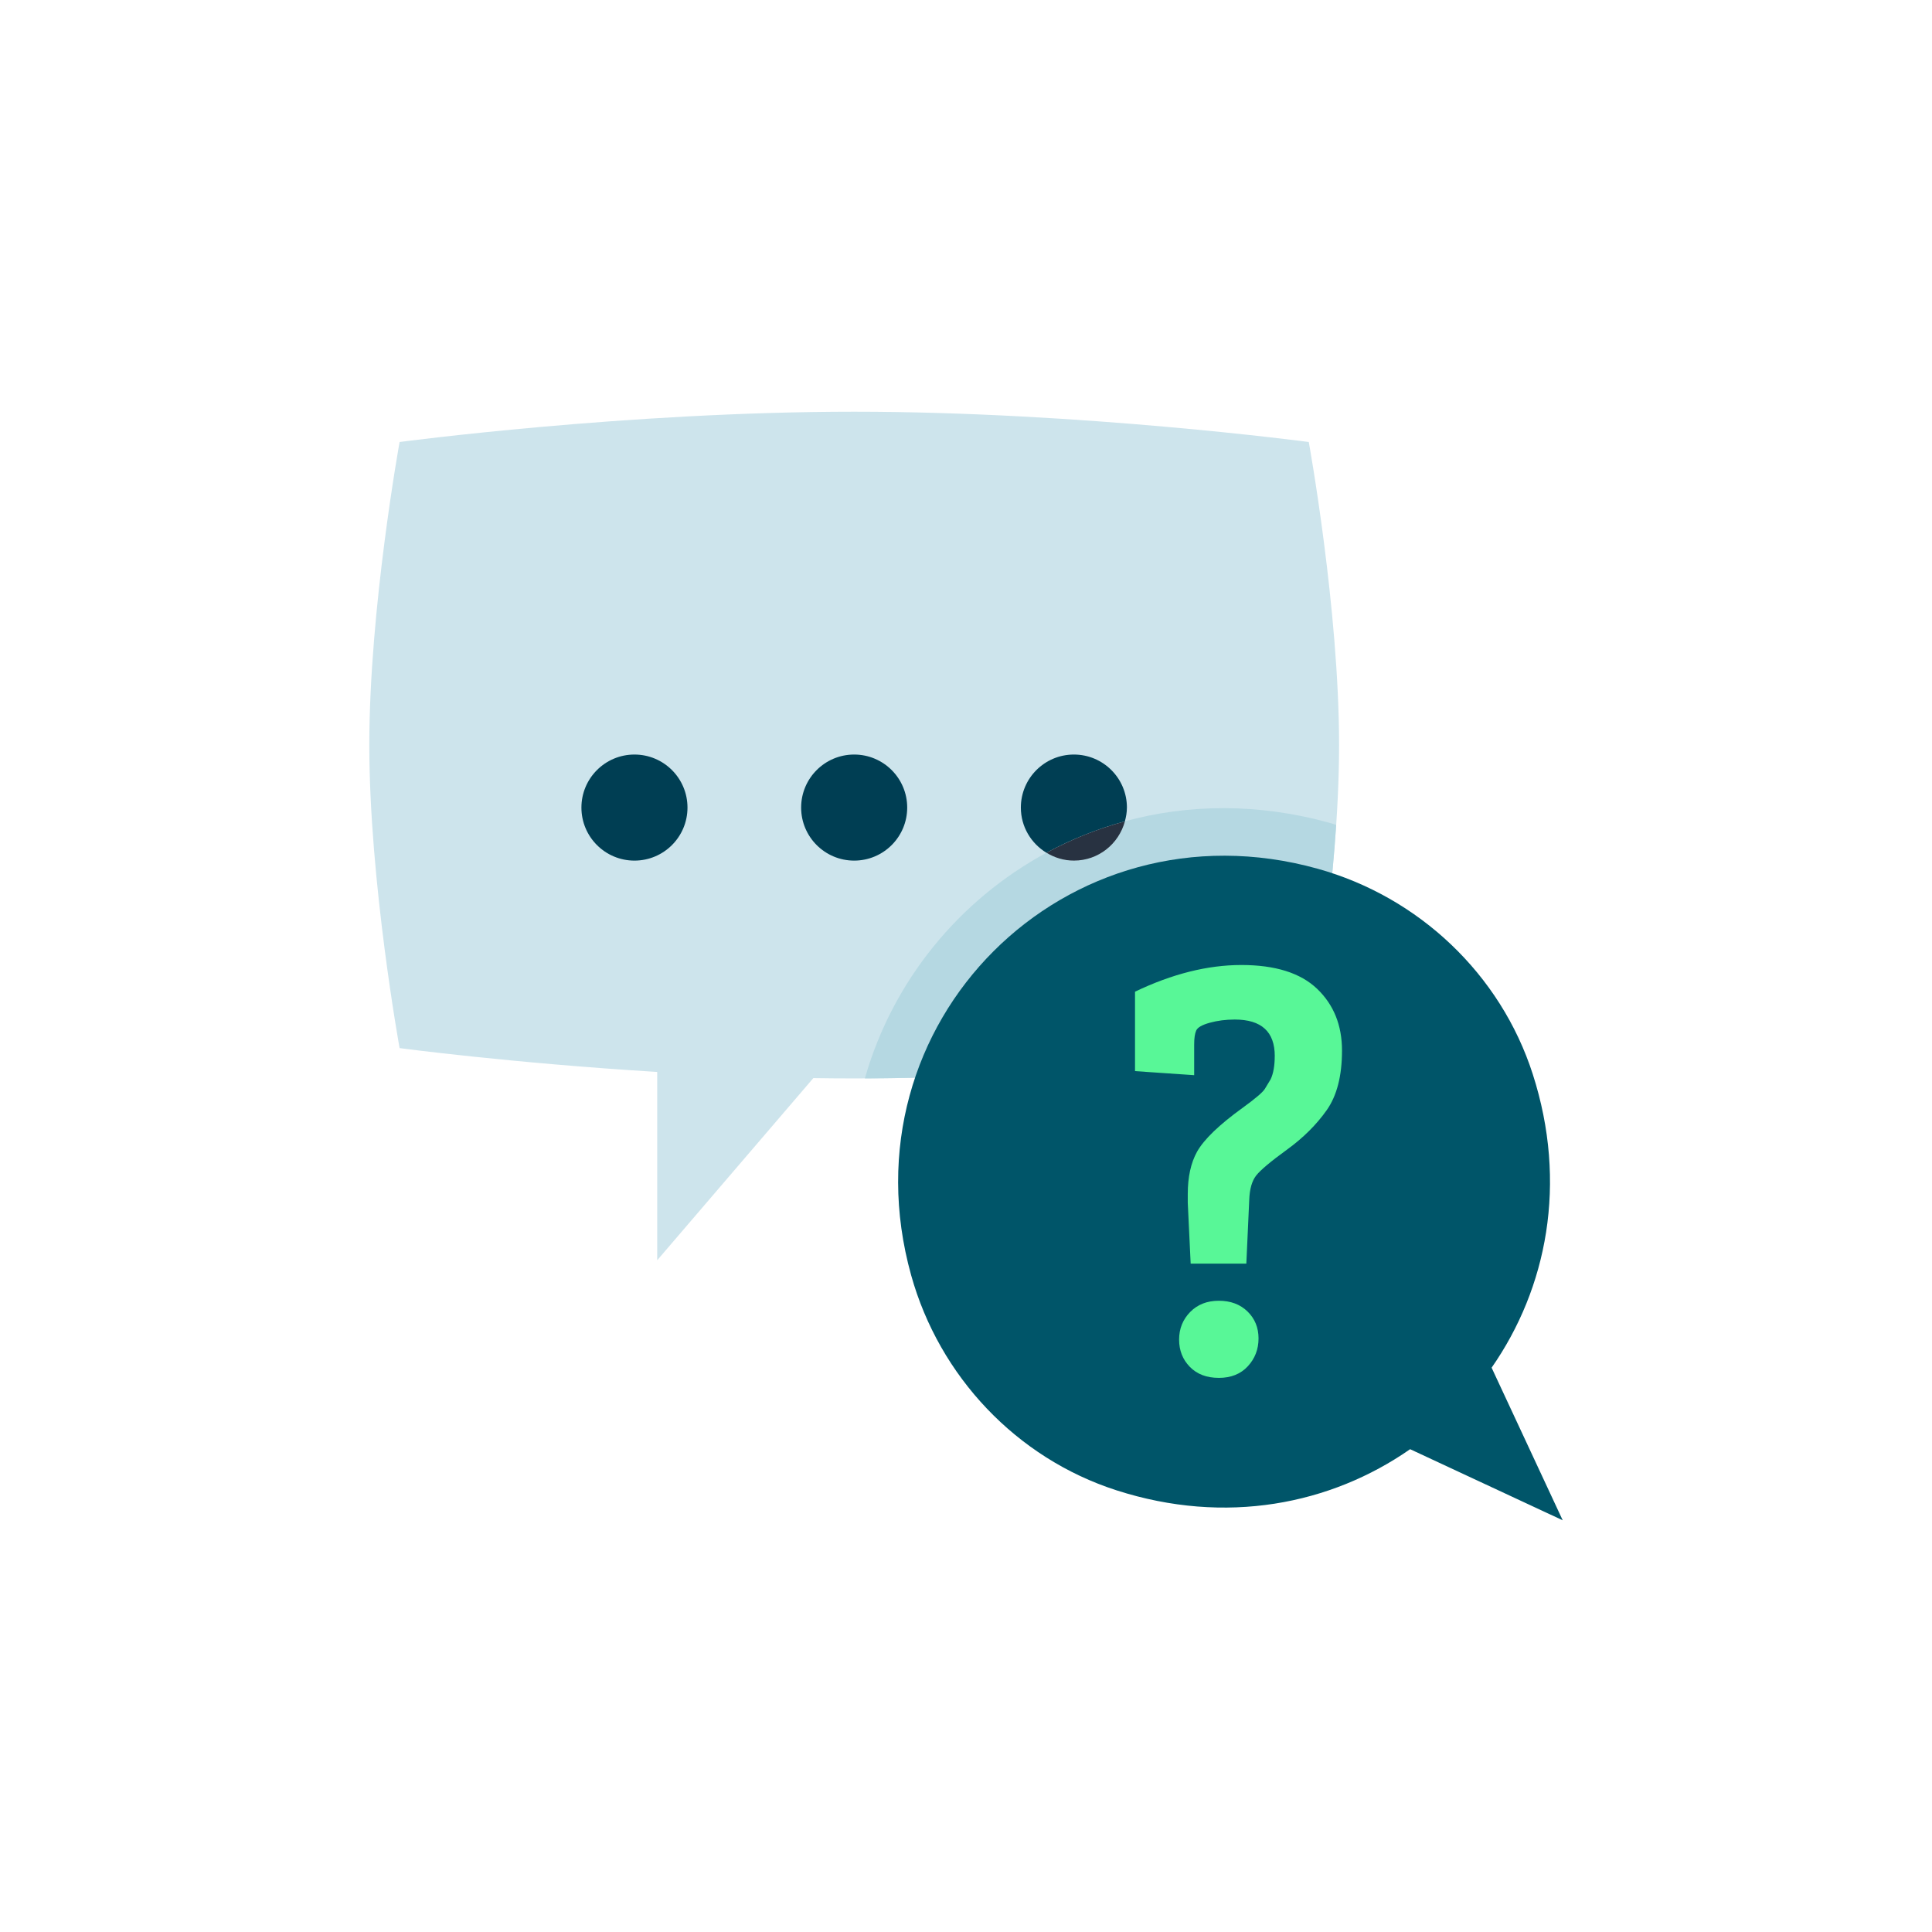 <?xml version="1.0" encoding="UTF-8" standalone="no"?>
<svg xmlns="http://www.w3.org/2000/svg" viewBox="0 0 120 120">
  <defs>
    <style>.cls-1{fill:#005569;}.cls-1,.cls-2,.cls-3,.cls-4,.cls-5,.cls-6,.cls-7{stroke-width:0px;}.cls-2{fill:#b5d8e2;}.cls-3{fill:none;}.cls-4{fill:#58f797;}.cls-5{fill:#cde4ec;}.cls-6{fill:#003e53;}.cls-7{fill:#283241;}</style>
  </defs>
  <g id="Laag_2">
    <rect class="cls-3" height="120" width="120"/>
  </g>
  <g id="Laag_1">
    <path class="cls-5" d="M81.29,27.454s-14.118-1.882-28.235-1.882-28.235,1.882-28.235,1.882c0,0-1.882,10.353-1.882,18.823s1.882,18.823,1.882,18.823c0,0,6.965.928,16,1.481v11.696l9.698-11.314c.844.013,1.691.02,2.538.02,14.118,0,28.235-1.882,28.235-1.882,0,0,1.882-10.353,1.882-18.823s-1.882-18.823-1.882-18.823Z"/>
    <circle class="cls-6" cx="39.407" cy="50.16" r="3.294"/>
    <circle class="cls-6" cx="53.054" cy="50.16" r="3.294"/>
    <path class="cls-2" d="M82.616,51.117c-4.469-1.245-8.815-1.178-12.746-.105-.378,1.403-1.646,2.442-3.169,2.442-.627,0-1.206-.185-1.705-.488-5.427,2.933-9.553,7.966-11.277,14.015,13.893-.057,27.57-1.88,27.57-1.88,0,0,1.234-6.787,1.703-13.866-.126-.038-.249-.082-.377-.118Z"/>
    <path class="cls-6" d="M69.995,50.16c0-1.819-1.475-3.294-3.294-3.294s-3.294,1.475-3.294,3.294c0,1.193.64,2.228,1.589,2.806,1.529-.826,3.161-1.486,4.873-1.953.074-.273.125-.556.125-.852Z"/>
    <path class="cls-7" d="M69.87,51.013c-1.712.467-3.344,1.127-4.873,1.953.499.304,1.078.488,1.705.488,1.523,0,2.791-1.038,3.169-2.442Z"/>
    <path class="cls-1" d="M92.647,84.95c3.434-4.928,4.741-11.449,2.553-18.241-1.999-6.206-7.078-11.001-13.359-12.751-15.649-4.36-29.608,9.599-25.248,25.248,1.75,6.281,6.545,11.36,12.751,13.359,6.792,2.188,13.313.881,18.241-2.553l9.478,4.416-4.416-9.478Z"/>
    <path class="cls-4" d="M79.178,65.594c0-1.513-.829-2.269-2.485-2.269-.553,0-1.068.066-1.549.198s-.762.294-.846.485c-.085.192-.126.48-.126.864v1.909l-3.674-.252v-4.934c2.305-1.104,4.508-1.657,6.608-1.657s3.667.492,4.7,1.477c1.031.985,1.548,2.264,1.548,3.836s-.318,2.809-.954,3.709c-.637.9-1.458,1.717-2.467,2.449s-1.645,1.267-1.909,1.603c-.264.336-.408.841-.432,1.513l-.18,3.961h-3.458l-.18-3.781v-.54c0-1.057.191-1.933.576-2.629.433-.769,1.38-1.681,2.845-2.737.793-.576,1.248-.966,1.369-1.17.119-.204.239-.402.359-.595.168-.36.253-.84.253-1.44ZM75.703,85.582c-.757,0-1.356-.229-1.801-.685-.444-.455-.666-1.02-.666-1.692s.228-1.242.684-1.711c.456-.468,1.051-.702,1.783-.702s1.326.223,1.782.666c.456.445.685,1.003.685,1.675s-.223,1.249-.666,1.729c-.444.48-1.045.721-1.801.721Z"/>
  </g>
</svg>
